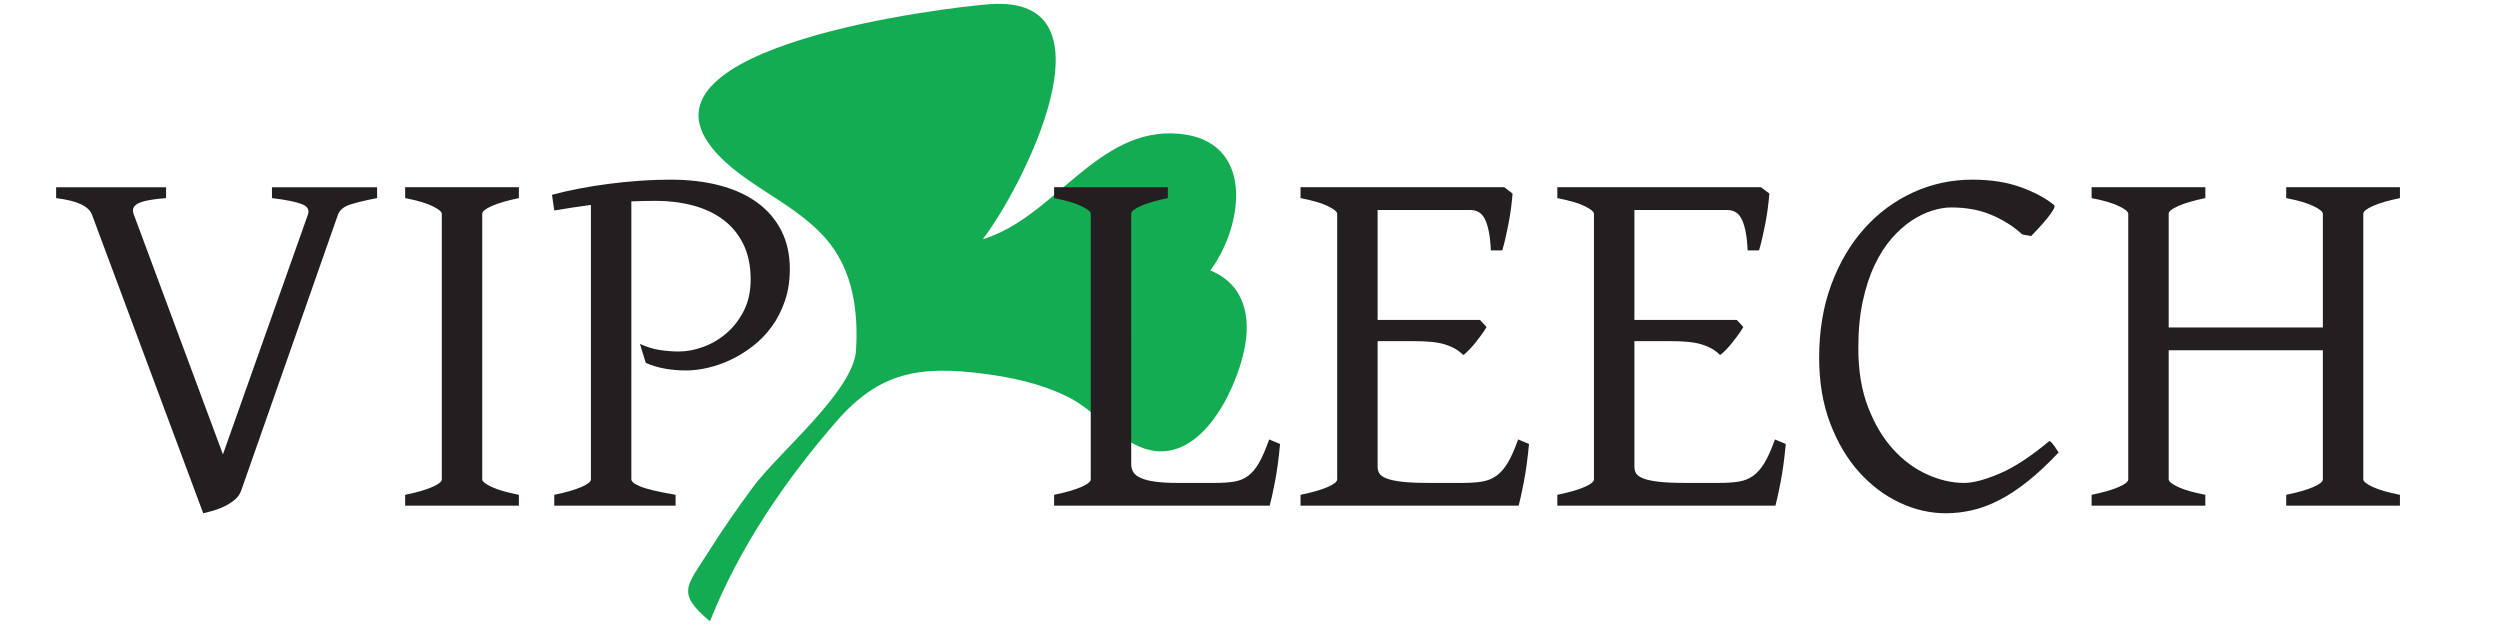 <?xml version="1.0" encoding="UTF-8" standalone="no"?>
<svg
   xmlns:dc="http://purl.org/dc/elements/1.1/"
   xmlns:cc="http://creativecommons.org/ns#"
   xmlns:rdf="http://www.w3.org/1999/02/22-rdf-syntax-ns#"
   xmlns:svg="http://www.w3.org/2000/svg"
   xmlns="http://www.w3.org/2000/svg"
   viewBox="0 0 533.333 133.333"
   height="133.333"
   width="533.333"
   xml:space="preserve"
   id="svg2"
   version="1.1"><defs
     id="defs6"><clipPath
       id="clipPath18"
       clipPathUnits="userSpaceOnUse"><path
         id="path16"
         d="M 0,100 H 400 V 0 H 0 Z" /></clipPath></defs><g
     transform="matrix(1.333,0,0,-1.333,0,133.333)"
     id="g10"><g
       id="g12"><g
         clip-path="url(#clipPath18)"
         id="g14"><g
           transform="translate(193.711,56.739)"
           id="g20"><path
             id="path22"
             style="fill:#14ac53;fill-opacity:1;fill-rule:evenodd;stroke:none"
             d="M 0,0 C 5.429,7.422 7.071,20.818 -5.039,21.88 -18.103,23.027 -24.904,8.472 -36.439,5 c 6.236,8.008 22.2,39.143 1.163,37.619 -7.329,-0.53 -57.641,-6.682 -44.453,-23.03 5.2,-6.447 14.622,-9.04 19.518,-16.235 3.2,-4.705 3.837,-10.603 3.496,-16.144 -0.404,-6.527 -12.42,-16.359 -16.502,-21.896 -2.449,-3.322 -4.821,-6.697 -7.012,-10.197 -3.501,-5.59 -5.395,-6.651 0.138,-11.268 4.686,11.787 11.912,22.375 20.182,31.928 6.971,8.051 13.466,9.008 23.65,7.693 4.626,-0.597 9.115,-1.588 13.335,-3.64 4.401,-2.141 8.026,-6.944 12.454,-8.362 8.589,-2.748 14.378,8.772 15.88,15.768 C 6.545,-7.479 5.5,-2.247 0,0" /></g><g
           transform="translate(60.351,68.321)"
           id="g24"><path
             id="path26"
             style="fill:#231f20;fill-opacity:1;fill-rule:nonzero;stroke:none"
             d="M 0,0 C -1.834,-0.351 -3.27,-0.694 -4.308,-1.031 -5.346,-1.369 -6,-1.915 -6.27,-2.669 l -15.491,-44.169 c -0.216,-0.594 -0.586,-1.1 -1.112,-1.516 -0.526,-0.419 -1.099,-0.769 -1.719,-1.052 -0.621,-0.283 -1.227,-0.506 -1.821,-0.668 -0.593,-0.161 -1.065,-0.283 -1.415,-0.364 l -17.797,47.769 c -0.27,0.7 -0.87,1.267 -1.8,1.698 -0.93,0.431 -2.245,0.755 -3.944,0.971 v 1.739 h 17.595 V 0 c -2.158,-0.162 -3.634,-0.438 -4.429,-0.829 -0.796,-0.391 -1.045,-0.978 -0.748,-1.759 l 14.278,-38.426 13.59,38.345 c 0.297,0.781 -0.034,1.355 -0.991,1.718 -0.957,0.365 -2.541,0.681 -4.752,0.951 V 1.739 L 0,1.739 Z" /></g><g
           transform="translate(64.841,19.097)"
           id="g28"><path
             id="path30"
             style="fill:#231f20;fill-opacity:1;fill-rule:nonzero;stroke:none"
             d="m 0,0 v 1.739 c 1.833,0.377 3.269,0.789 4.308,1.234 1.037,0.445 1.557,0.856 1.557,1.234 v 42.51 c 0,0.324 -0.492,0.728 -1.477,1.213 C 3.404,48.416 1.941,48.847 0,49.225 v 1.739 H 18.201 V 49.225 C 16.367,48.847 14.932,48.429 13.894,47.971 12.855,47.512 12.336,47.094 12.336,46.717 V 4.207 c 0,-0.324 0.492,-0.723 1.477,-1.193 0.984,-0.473 2.447,-0.898 4.388,-1.275 V 0 Z" /></g><g
           transform="translate(88.705,19.097)"
           id="g32"><path
             id="path34"
             style="fill:#231f20;fill-opacity:1;fill-rule:nonzero;stroke:none"
             d="M 0,0 V 1.739 C 1.833,2.116 3.269,2.528 4.308,2.973 5.345,3.418 5.865,3.829 5.865,4.207 V 48.133 C 4.867,47.998 3.876,47.856 2.892,47.708 1.907,47.56 0.943,47.404 0,47.243 l -0.364,2.507 c 1.294,0.351 2.703,0.674 4.227,0.971 1.523,0.297 3.107,0.552 4.752,0.769 1.645,0.215 3.31,0.384 4.996,0.506 1.684,0.121 3.35,0.181 4.995,0.181 2.912,0 5.541,-0.31 7.887,-0.93 2.346,-0.621 4.348,-1.537 6.007,-2.75 1.659,-1.214 2.939,-2.71 3.842,-4.49 0.904,-1.78 1.356,-3.83 1.356,-6.148 0,-1.86 -0.264,-3.56 -0.789,-5.097 -0.526,-1.537 -1.228,-2.906 -2.104,-4.105 -0.876,-1.2 -1.881,-2.238 -3.013,-3.114 -1.132,-0.877 -2.312,-1.605 -3.539,-2.185 -1.228,-0.58 -2.454,-1.01 -3.681,-1.294 -1.227,-0.283 -2.366,-0.424 -3.418,-0.424 -2.535,0 -4.706,0.404 -6.512,1.214 l -0.93,3.033 c 1.132,-0.513 2.218,-0.843 3.256,-0.991 1.037,-0.149 2.029,-0.223 2.973,-0.223 1.24,0 2.534,0.243 3.883,0.728 1.348,0.486 2.589,1.214 3.721,2.185 1.133,0.971 2.063,2.17 2.79,3.599 0.729,1.429 1.093,3.101 1.093,5.016 0,2.211 -0.398,4.111 -1.193,5.703 -0.796,1.59 -1.881,2.891 -3.256,3.903 -1.375,1.011 -2.98,1.759 -4.813,2.245 -1.834,0.485 -3.79,0.728 -5.866,0.728 -0.674,0 -1.342,-0.007 -2.002,-0.02 -0.661,-0.014 -1.314,-0.034 -1.962,-0.061 V 4.207 c 0,-0.162 0.108,-0.338 0.324,-0.526 C 12.875,3.492 13.247,3.29 13.772,3.074 14.298,2.857 15.02,2.643 15.937,2.427 16.853,2.211 18.013,1.982 19.415,1.739 V 0 Z" /></g><g
           transform="translate(204.861,28.966)"
           id="g36"><path
             id="path38"
             style="fill:#231f20;fill-opacity:1;fill-rule:nonzero;stroke:none"
             d="m 0,0 c -0.216,-2.346 -0.492,-4.382 -0.829,-6.107 -0.337,-1.726 -0.613,-2.98 -0.829,-3.762 H -36.16 v 1.739 c 1.833,0.377 3.269,0.789 4.307,1.234 1.039,0.445 1.558,0.856 1.558,1.234 v 42.51 c 0,0.323 -0.492,0.728 -1.476,1.213 -0.985,0.485 -2.448,0.917 -4.389,1.294 v 1.74 h 18.201 v -1.74 c -1.834,-0.377 -3.27,-0.795 -4.308,-1.253 -1.038,-0.459 -1.556,-0.877 -1.556,-1.254 V -3.235 c 0,-0.486 0.114,-0.911 0.344,-1.275 0.228,-0.364 0.626,-0.675 1.193,-0.93 0.565,-0.256 1.334,-0.452 2.305,-0.586 0.97,-0.136 2.198,-0.203 3.681,-0.203 h 5.783 c 1.241,0 2.287,0.067 3.135,0.203 0.85,0.134 1.598,0.437 2.245,0.91 0.648,0.47 1.234,1.166 1.76,2.083 0.525,0.916 1.071,2.17 1.638,3.762 z" /></g><g
           transform="translate(244.702,28.966)"
           id="g40"><path
             id="path42"
             style="fill:#231f20;fill-opacity:1;fill-rule:nonzero;stroke:none"
             d="m 0,0 c -0.216,-2.319 -0.492,-4.348 -0.829,-6.087 -0.337,-1.739 -0.613,-3 -0.829,-3.782 h -34.906 v 1.739 c 1.833,0.377 3.269,0.789 4.307,1.234 1.038,0.445 1.558,0.856 1.558,1.234 v 42.51 c 0,0.323 -0.492,0.728 -1.477,1.213 -0.984,0.485 -2.447,0.917 -4.388,1.294 v 1.74 h 32.6 l 1.335,-1.012 c -0.054,-0.701 -0.135,-1.469 -0.242,-2.305 -0.108,-0.836 -0.243,-1.672 -0.404,-2.507 -0.163,-0.837 -0.331,-1.632 -0.506,-2.387 -0.176,-0.756 -0.344,-1.389 -0.506,-1.901 h -1.82 c -0.054,1.24 -0.169,2.278 -0.344,3.114 -0.176,0.836 -0.399,1.503 -0.667,2.003 -0.271,0.498 -0.601,0.849 -0.991,1.051 -0.392,0.203 -0.829,0.304 -1.315,0.304 H -24.228 V 19.86 h 16.381 l 1.052,-1.132 c -0.216,-0.378 -0.478,-0.783 -0.789,-1.214 -0.31,-0.432 -0.634,-0.856 -0.971,-1.274 -0.337,-0.419 -0.674,-0.802 -1.01,-1.153 -0.338,-0.351 -0.655,-0.634 -0.951,-0.849 -0.405,0.405 -0.843,0.741 -1.315,1.011 -0.472,0.27 -1.011,0.499 -1.617,0.688 -0.608,0.188 -1.322,0.323 -2.144,0.404 -0.823,0.081 -1.801,0.122 -2.932,0.122 h -5.704 V -3.641 c 0,-0.404 0.094,-0.761 0.284,-1.071 0.187,-0.31 0.579,-0.58 1.173,-0.809 0.592,-0.229 1.428,-0.405 2.507,-0.526 1.078,-0.121 2.508,-0.182 4.287,-0.182 h 5.218 c 1.24,0 2.299,0.067 3.175,0.203 0.876,0.134 1.651,0.437 2.326,0.91 0.674,0.47 1.287,1.166 1.841,2.083 0.552,0.916 1.112,2.17 1.678,3.762 z" /></g><g
           transform="translate(285.798,28.966)"
           id="g44"><path
             id="path46"
             style="fill:#231f20;fill-opacity:1;fill-rule:nonzero;stroke:none"
             d="m 0,0 c -0.216,-2.319 -0.492,-4.348 -0.829,-6.087 -0.337,-1.739 -0.613,-3 -0.829,-3.782 h -34.906 v 1.739 c 1.833,0.377 3.269,0.789 4.307,1.234 1.038,0.445 1.558,0.856 1.558,1.234 v 42.51 c 0,0.323 -0.492,0.728 -1.477,1.213 -0.984,0.485 -2.447,0.917 -4.388,1.294 v 1.74 h 32.6 l 1.335,-1.012 c -0.054,-0.701 -0.135,-1.469 -0.242,-2.305 -0.108,-0.836 -0.243,-1.672 -0.404,-2.507 -0.163,-0.837 -0.331,-1.632 -0.506,-2.387 -0.176,-0.756 -0.344,-1.389 -0.506,-1.901 h -1.82 c -0.054,1.24 -0.169,2.278 -0.344,3.114 -0.176,0.836 -0.399,1.503 -0.667,2.003 -0.271,0.498 -0.601,0.849 -0.991,1.051 -0.392,0.203 -0.829,0.304 -1.315,0.304 H -24.228 V 19.86 h 16.381 l 1.052,-1.132 c -0.216,-0.378 -0.478,-0.783 -0.789,-1.214 -0.31,-0.432 -0.634,-0.856 -0.971,-1.274 -0.337,-0.419 -0.674,-0.802 -1.01,-1.153 -0.338,-0.351 -0.655,-0.634 -0.951,-0.849 -0.405,0.405 -0.843,0.741 -1.315,1.011 -0.472,0.27 -1.011,0.499 -1.617,0.688 -0.608,0.188 -1.322,0.323 -2.144,0.404 -0.823,0.081 -1.801,0.122 -2.932,0.122 h -5.704 V -3.641 c 0,-0.404 0.094,-0.761 0.284,-1.071 0.187,-0.31 0.579,-0.58 1.173,-0.809 0.592,-0.229 1.428,-0.405 2.507,-0.526 1.078,-0.121 2.508,-0.182 4.287,-0.182 h 5.218 c 1.24,0 2.299,0.067 3.175,0.203 0.876,0.134 1.651,0.437 2.326,0.91 0.674,0.47 1.287,1.166 1.841,2.083 0.552,0.916 1.112,2.17 1.678,3.762 z" /></g><g
           transform="translate(329.481,27.631)"
           id="g48"><path
             id="path50"
             style="fill:#231f20;fill-opacity:1;fill-rule:nonzero;stroke:none"
             d="m 0,0 c -1.726,-1.834 -3.377,-3.377 -4.955,-4.631 -1.577,-1.254 -3.101,-2.259 -4.57,-3.014 -1.47,-0.754 -2.913,-1.293 -4.329,-1.618 -1.415,-0.323 -2.824,-0.485 -4.226,-0.485 -2.508,0 -4.969,0.566 -7.382,1.699 -2.413,1.133 -4.577,2.764 -6.492,4.895 -1.914,2.13 -3.458,4.738 -4.631,7.826 -1.173,3.088 -1.76,6.586 -1.76,10.496 0,4.314 0.654,8.224 1.962,11.73 1.308,3.505 3.08,6.498 5.32,8.979 2.237,2.481 4.839,4.395 7.805,5.744 2.967,1.348 6.109,2.022 9.425,2.022 2.912,0 5.467,-0.391 7.665,-1.173 2.197,-0.782 3.997,-1.739 5.399,-2.871 0.163,-0.136 0.123,-0.405 -0.121,-0.809 -0.242,-0.405 -0.573,-0.864 -0.991,-1.376 -0.418,-0.512 -0.863,-1.025 -1.335,-1.537 -0.472,-0.512 -0.869,-0.93 -1.192,-1.253 l -1.416,0.242 c -1.375,1.267 -3.007,2.305 -4.895,3.114 -1.887,0.81 -4.058,1.214 -6.511,1.214 -0.917,0 -1.922,-0.169 -3.014,-0.506 -1.092,-0.337 -2.192,-0.869 -3.296,-1.597 -1.106,-0.728 -2.171,-1.679 -3.196,-2.852 -1.025,-1.173 -1.935,-2.596 -2.73,-4.267 -0.796,-1.673 -1.43,-3.607 -1.901,-5.805 -0.472,-2.198 -0.708,-4.698 -0.708,-7.502 0,-3.587 0.519,-6.728 1.557,-9.425 1.038,-2.696 2.372,-4.941 4.004,-6.734 1.632,-1.794 3.451,-3.142 5.461,-4.045 2.009,-0.903 3.97,-1.355 5.885,-1.355 1.456,0 3.357,0.498 5.703,1.497 2.347,0.997 5.002,2.736 7.969,5.217 C -1.361,1.767 -1.22,1.651 -1.071,1.477 -0.924,1.301 -0.782,1.119 -0.646,0.931 -0.513,0.741 -0.391,0.56 -0.283,0.385 -0.176,0.209 -0.081,0.081 0,0" /></g><g
           transform="translate(334.74,19.097)"
           id="g52"><path
             id="path54"
             style="fill:#231f20;fill-opacity:1;fill-rule:nonzero;stroke:none"
             d="m 0,0 v 1.739 c 1.833,0.377 3.27,0.789 4.308,1.234 1.038,0.445 1.557,0.856 1.557,1.234 v 42.51 c 0,0.324 -0.492,0.728 -1.476,1.213 C 3.404,48.416 1.941,48.847 0,49.225 v 1.739 H 18.201 V 49.225 C 16.367,48.847 14.932,48.429 13.894,47.971 12.855,47.512 12.337,47.094 12.337,46.717 V 28.516 H 37.01 v 18.201 c 0,0.324 -0.492,0.728 -1.477,1.213 -0.984,0.486 -2.447,0.917 -4.388,1.295 v 1.739 H 49.347 V 49.225 C 47.513,48.847 46.076,48.429 45.039,47.971 44,47.512 43.481,47.094 43.481,46.717 V 4.207 c 0,-0.324 0.493,-0.723 1.477,-1.193 0.983,-0.473 2.447,-0.898 4.389,-1.275 V 0 H 31.145 v 1.739 c 1.834,0.377 3.269,0.789 4.307,1.234 1.038,0.445 1.558,0.856 1.558,1.234 V 24.876 H 12.337 V 4.207 c 0,-0.324 0.485,-0.723 1.456,-1.193 0.971,-0.473 2.439,-0.898 4.408,-1.275 V 0 Z" /></g></g></g></g></svg>